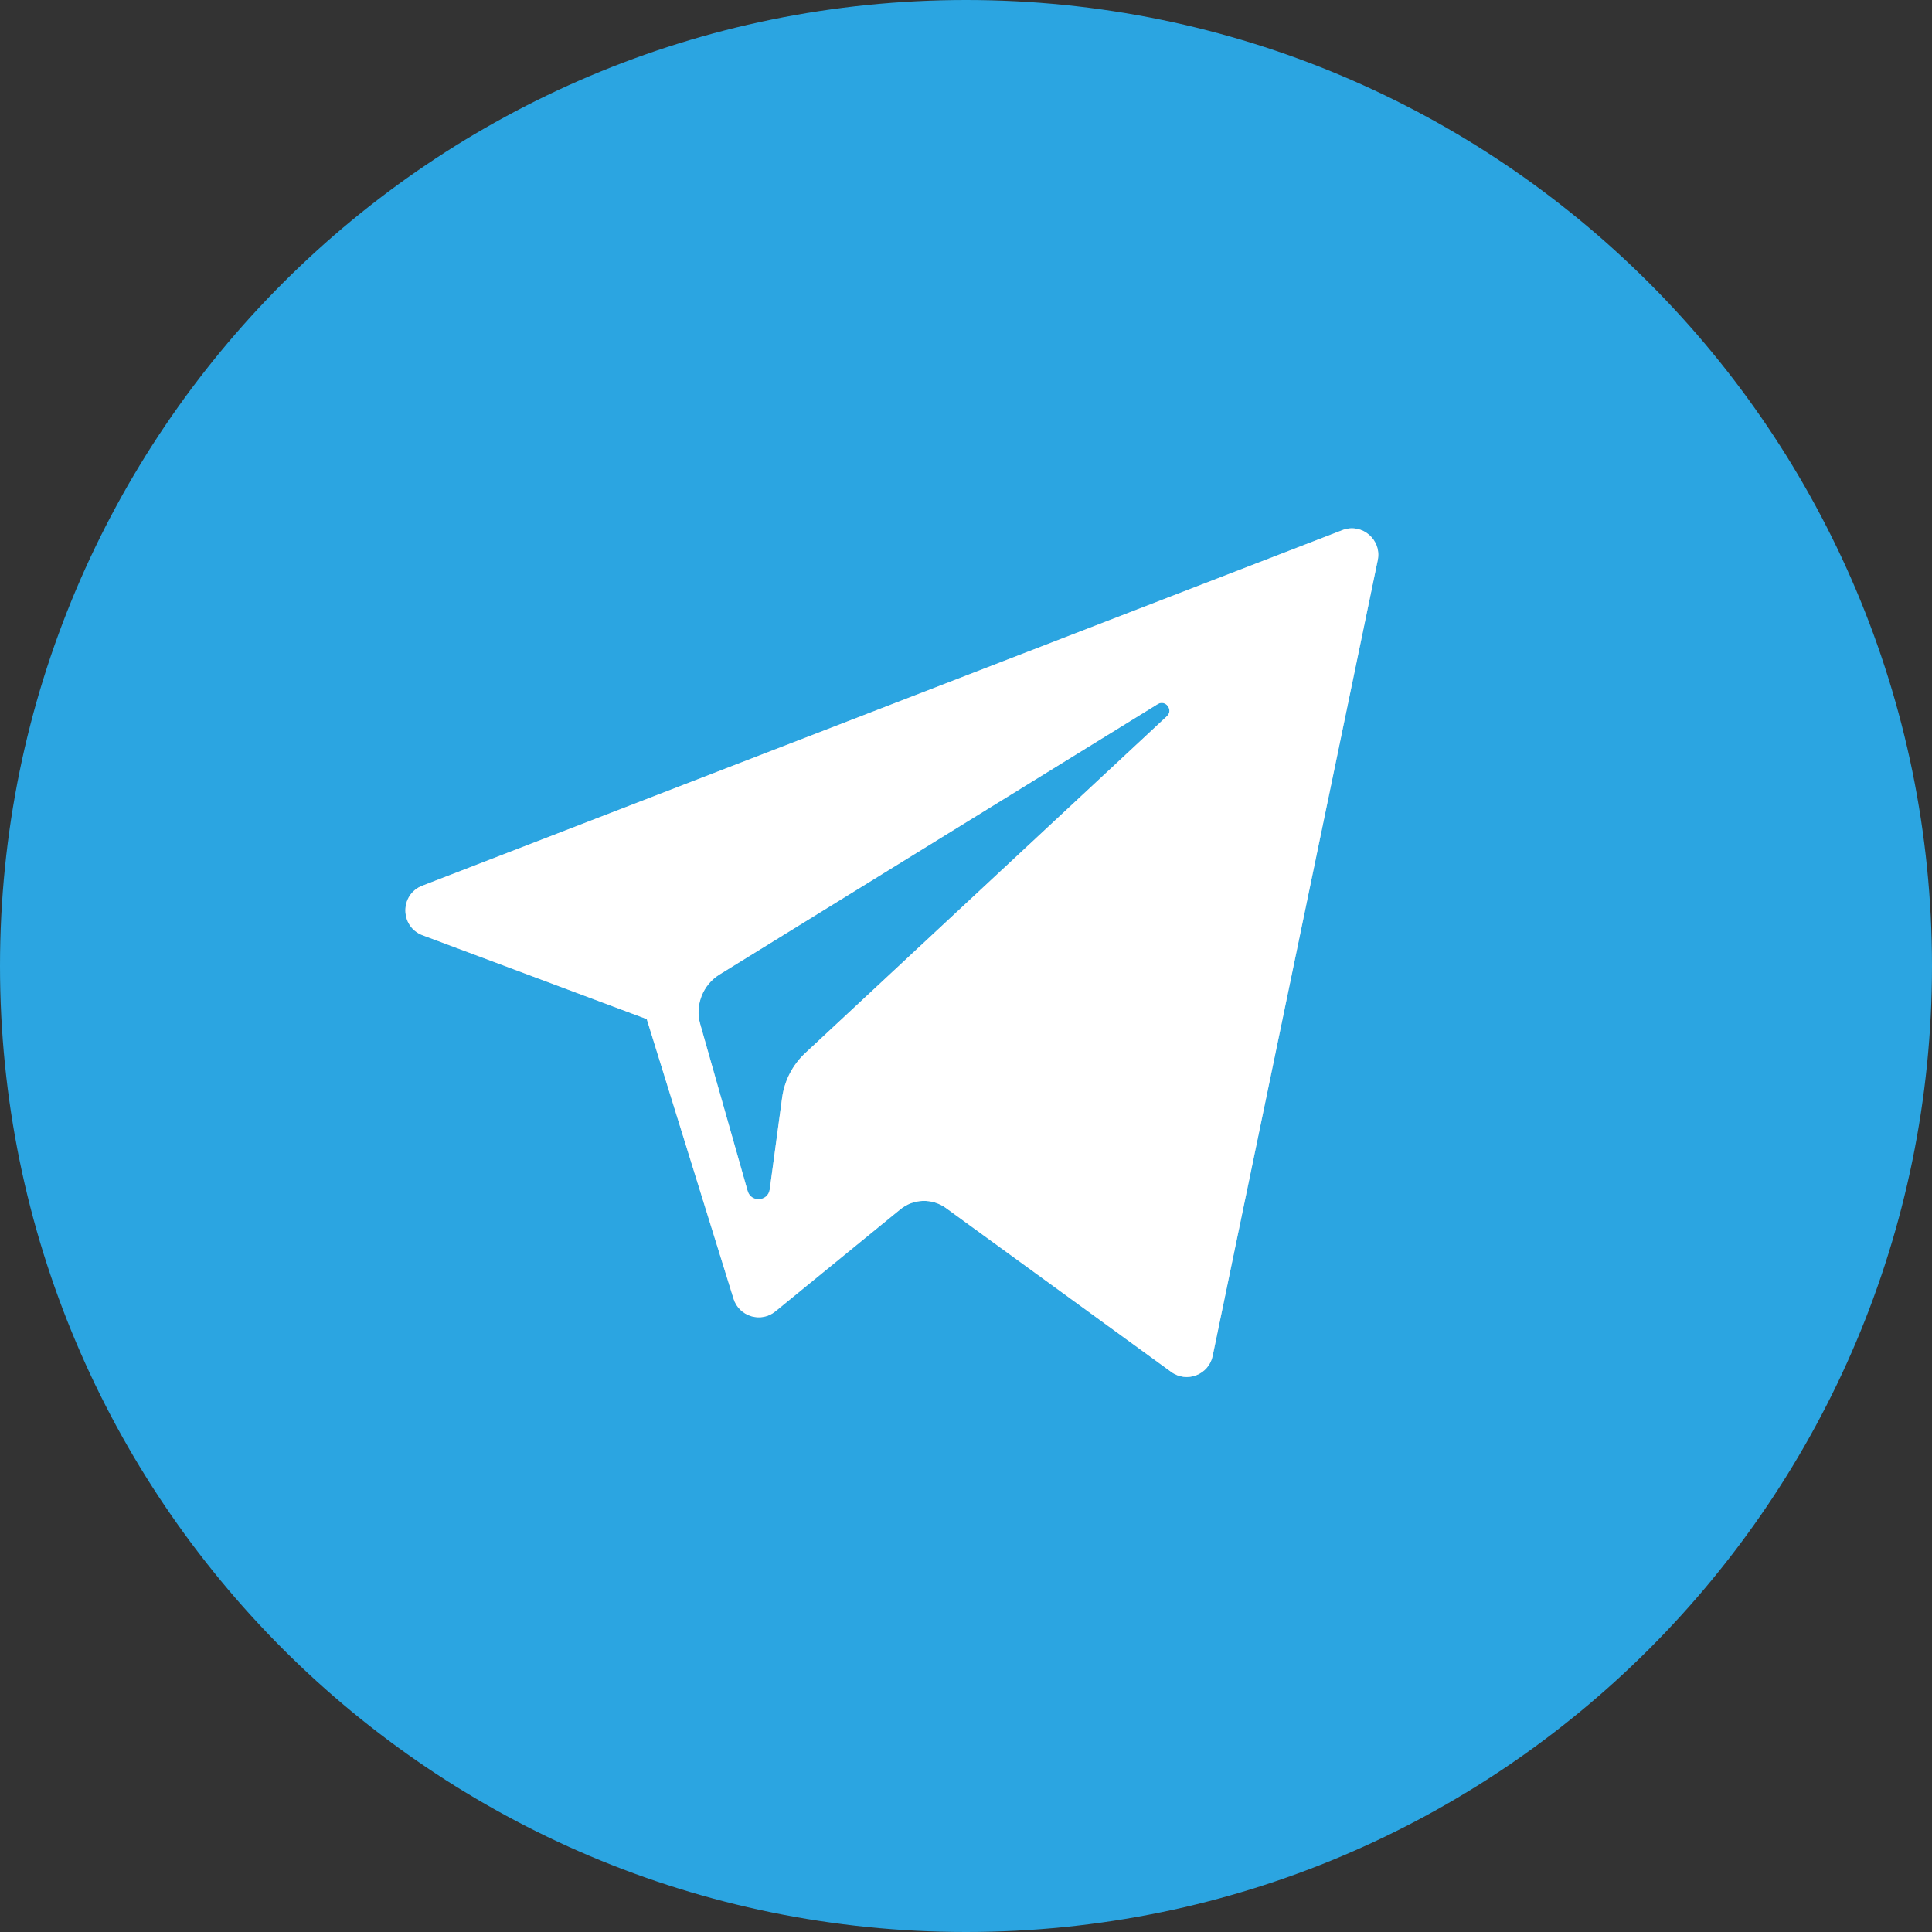 <svg width="36" height="36" viewBox="0 0 36 36" fill="none" xmlns="http://www.w3.org/2000/svg">
<rect x="0" y="0" width="36" height="36" fill="#333333" stroke="none"/>
<path d="M18 36C27.941 36 36 27.941 36 18C36 8.059 27.941 0 18 0C8.059 0 0 8.059 0 18C0 27.941 8.059 36 18 36Z" fill="#2BA5E1"/>
<path d="M7.874 17.427L12.051 18.989L13.668 24.199C13.772 24.533 14.179 24.656 14.449 24.435L16.778 22.533C17.022 22.334 17.369 22.324 17.625 22.509L21.824 25.564C22.113 25.775 22.523 25.616 22.596 25.266L25.672 10.439C25.751 10.056 25.376 9.737 25.013 9.878L7.869 16.504C7.446 16.668 7.45 17.268 7.874 17.427ZM13.408 18.158L21.572 13.12C21.718 13.03 21.869 13.229 21.743 13.346L15.006 19.621C14.769 19.841 14.616 20.137 14.573 20.458L14.343 22.162C14.313 22.39 13.994 22.412 13.931 22.192L13.048 19.084C12.947 18.73 13.095 18.351 13.408 18.158Z" fill="#BEC7D1" style="mix-blend-mode:darken"/>
<path d="M7.874 17.427L12.051 18.989L13.668 24.199C13.772 24.533 14.179 24.656 14.449 24.435L16.778 22.533C17.022 22.334 17.369 22.324 17.625 22.509L21.824 25.564C22.113 25.775 22.523 25.616 22.596 25.266L25.672 10.439C25.751 10.056 25.376 9.737 25.013 9.878L7.869 16.504C7.446 16.668 7.45 17.268 7.874 17.427ZM13.408 18.158L21.572 13.12C21.718 13.03 21.869 13.229 21.743 13.346L15.006 19.621C14.769 19.841 14.616 20.137 14.573 20.458L14.343 22.162C14.313 22.39 13.994 22.412 13.931 22.192L13.048 19.084C12.947 18.73 13.095 18.351 13.408 18.158Z" fill="white"/>
</svg>
